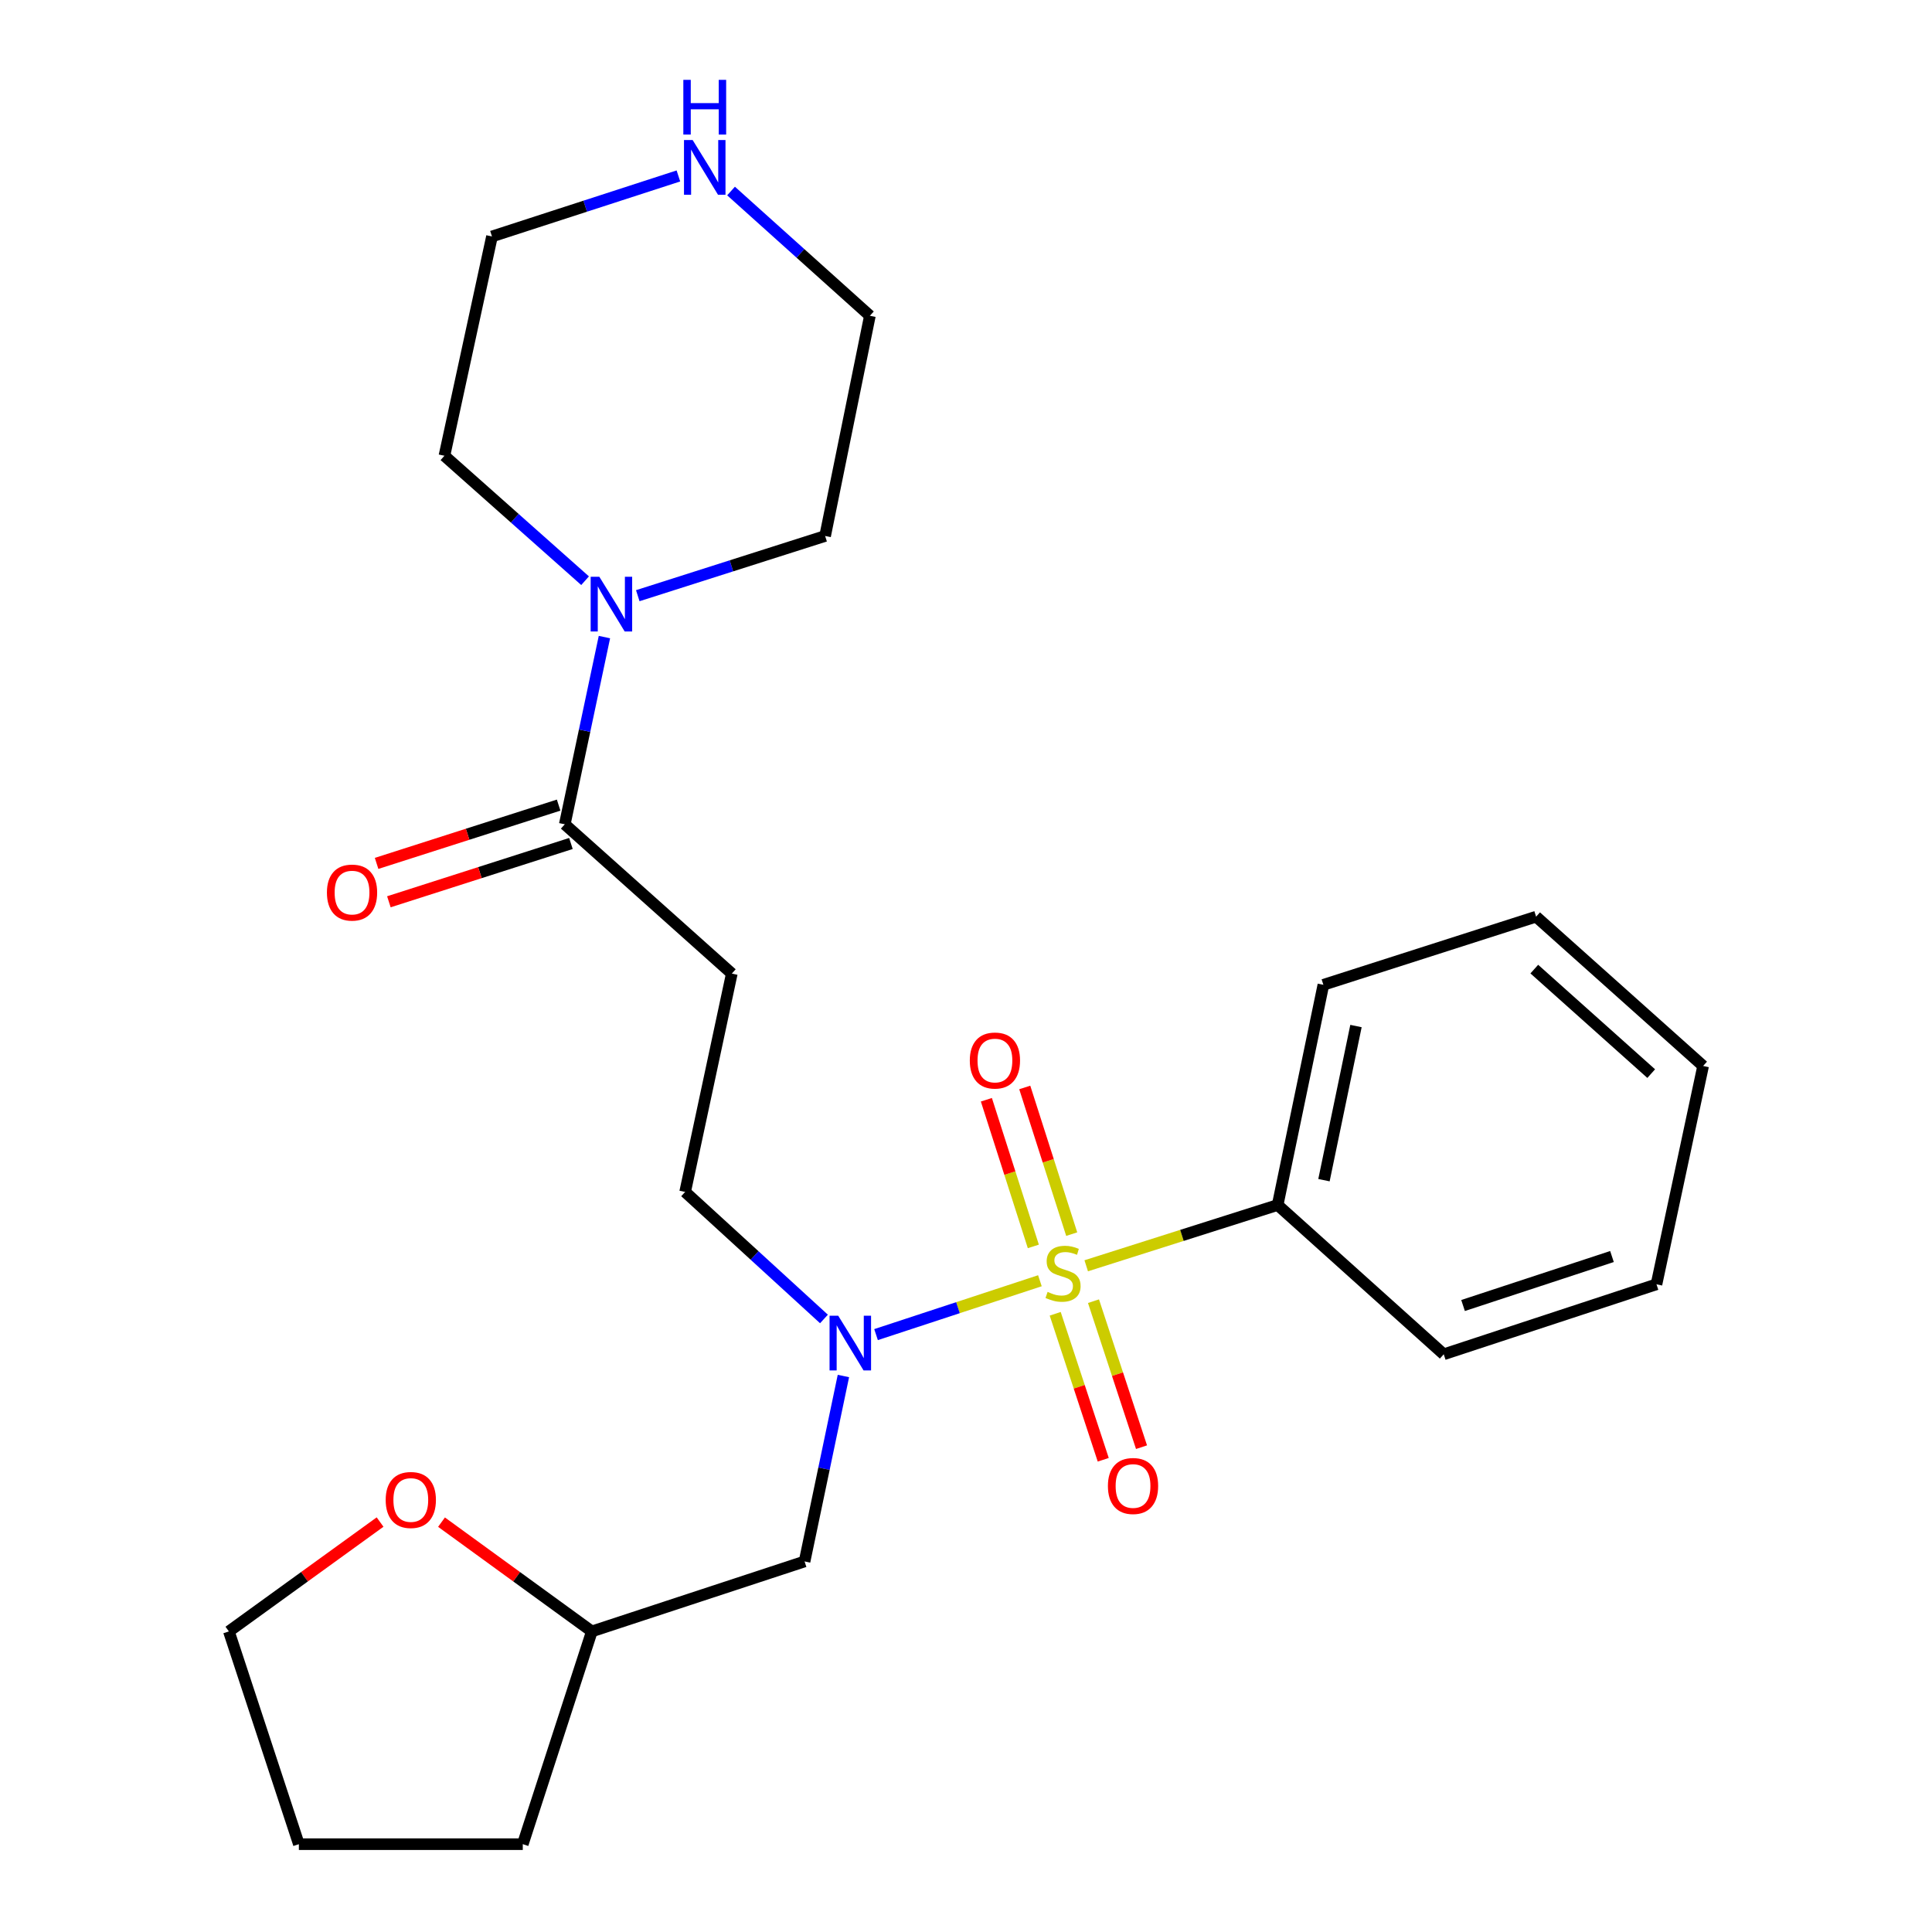 <?xml version='1.0' encoding='iso-8859-1'?>
<svg version='1.1' baseProfile='full'
              xmlns='http://www.w3.org/2000/svg'
                      xmlns:rdkit='http://www.rdkit.org/xml'
                      xmlns:xlink='http://www.w3.org/1999/xlink'
                  xml:space='preserve'
width='1000px' height='1000px' viewBox='0 0 1000 1000'>
<!-- END OF HEADER -->
<rect style='opacity:1.0;fill:#FFFFFF;stroke:none' width='1000' height='1000' x='0' y='0'> </rect>
<path class='bond-0' d='M 538.254,662.91 L 495.846,676.851' style='fill:none;fill-rule:evenodd;stroke:#CCCC00;stroke-width:6px;stroke-linecap:butt;stroke-linejoin:miter;stroke-opacity:1' />
<path class='bond-0' d='M 495.846,676.851 L 453.439,690.792' style='fill:none;fill-rule:evenodd;stroke:#0000FF;stroke-width:6px;stroke-linecap:butt;stroke-linejoin:miter;stroke-opacity:1' />
<path class='bond-4' d='M 554.717,638.781 L 542.564,600.825' style='fill:none;fill-rule:evenodd;stroke:#CCCC00;stroke-width:6px;stroke-linecap:butt;stroke-linejoin:miter;stroke-opacity:1' />
<path class='bond-4' d='M 542.564,600.825 L 530.412,562.869' style='fill:none;fill-rule:evenodd;stroke:#FF0000;stroke-width:6px;stroke-linecap:butt;stroke-linejoin:miter;stroke-opacity:1' />
<path class='bond-4' d='M 534.853,645.141 L 522.7,607.185' style='fill:none;fill-rule:evenodd;stroke:#CCCC00;stroke-width:6px;stroke-linecap:butt;stroke-linejoin:miter;stroke-opacity:1' />
<path class='bond-4' d='M 522.7,607.185 L 510.547,569.229' style='fill:none;fill-rule:evenodd;stroke:#FF0000;stroke-width:6px;stroke-linecap:butt;stroke-linejoin:miter;stroke-opacity:1' />
<path class='bond-5' d='M 546.174,680.009 L 558.606,717.792' style='fill:none;fill-rule:evenodd;stroke:#CCCC00;stroke-width:6px;stroke-linecap:butt;stroke-linejoin:miter;stroke-opacity:1' />
<path class='bond-5' d='M 558.606,717.792 L 571.037,755.575' style='fill:none;fill-rule:evenodd;stroke:#FF0000;stroke-width:6px;stroke-linecap:butt;stroke-linejoin:miter;stroke-opacity:1' />
<path class='bond-5' d='M 565.987,673.49 L 578.418,711.273' style='fill:none;fill-rule:evenodd;stroke:#CCCC00;stroke-width:6px;stroke-linecap:butt;stroke-linejoin:miter;stroke-opacity:1' />
<path class='bond-5' d='M 578.418,711.273 L 590.85,749.056' style='fill:none;fill-rule:evenodd;stroke:#FF0000;stroke-width:6px;stroke-linecap:butt;stroke-linejoin:miter;stroke-opacity:1' />
<path class='bond-7' d='M 562.225,655.165 L 611.767,639.438' style='fill:none;fill-rule:evenodd;stroke:#CCCC00;stroke-width:6px;stroke-linecap:butt;stroke-linejoin:miter;stroke-opacity:1' />
<path class='bond-7' d='M 611.767,639.438 L 661.309,623.711' style='fill:none;fill-rule:evenodd;stroke:#000000;stroke-width:6px;stroke-linecap:butt;stroke-linejoin:miter;stroke-opacity:1' />
<path class='bond-6' d='M 436.546,712.219 L 426.494,760.213' style='fill:none;fill-rule:evenodd;stroke:#0000FF;stroke-width:6px;stroke-linecap:butt;stroke-linejoin:miter;stroke-opacity:1' />
<path class='bond-6' d='M 426.494,760.213 L 416.443,808.207' style='fill:none;fill-rule:evenodd;stroke:#000000;stroke-width:6px;stroke-linecap:butt;stroke-linejoin:miter;stroke-opacity:1' />
<path class='bond-8' d='M 426.479,682.693 L 390.551,649.819' style='fill:none;fill-rule:evenodd;stroke:#0000FF;stroke-width:6px;stroke-linecap:butt;stroke-linejoin:miter;stroke-opacity:1' />
<path class='bond-8' d='M 390.551,649.819 L 354.624,616.944' style='fill:none;fill-rule:evenodd;stroke:#000000;stroke-width:6px;stroke-linecap:butt;stroke-linejoin:miter;stroke-opacity:1' />
<path class='bond-1' d='M 292.329,426.655 L 378.783,503.932' style='fill:none;fill-rule:evenodd;stroke:#000000;stroke-width:6px;stroke-linecap:butt;stroke-linejoin:miter;stroke-opacity:1' />
<path class='bond-2' d='M 292.329,426.655 L 302.59,378.204' style='fill:none;fill-rule:evenodd;stroke:#000000;stroke-width:6px;stroke-linecap:butt;stroke-linejoin:miter;stroke-opacity:1' />
<path class='bond-2' d='M 302.59,378.204 L 312.85,329.753' style='fill:none;fill-rule:evenodd;stroke:#0000FF;stroke-width:6px;stroke-linecap:butt;stroke-linejoin:miter;stroke-opacity:1' />
<path class='bond-10' d='M 289.149,416.723 L 242.036,431.809' style='fill:none;fill-rule:evenodd;stroke:#000000;stroke-width:6px;stroke-linecap:butt;stroke-linejoin:miter;stroke-opacity:1' />
<path class='bond-10' d='M 242.036,431.809 L 194.924,446.895' style='fill:none;fill-rule:evenodd;stroke:#FF0000;stroke-width:6px;stroke-linecap:butt;stroke-linejoin:miter;stroke-opacity:1' />
<path class='bond-10' d='M 295.51,436.587 L 248.397,451.673' style='fill:none;fill-rule:evenodd;stroke:#000000;stroke-width:6px;stroke-linecap:butt;stroke-linejoin:miter;stroke-opacity:1' />
<path class='bond-10' d='M 248.397,451.673 L 201.284,466.759' style='fill:none;fill-rule:evenodd;stroke:#FF0000;stroke-width:6px;stroke-linecap:butt;stroke-linejoin:miter;stroke-opacity:1' />
<path class='bond-13' d='M 302.836,300.572 L 266.435,268.237' style='fill:none;fill-rule:evenodd;stroke:#0000FF;stroke-width:6px;stroke-linecap:butt;stroke-linejoin:miter;stroke-opacity:1' />
<path class='bond-13' d='M 266.435,268.237 L 230.035,235.902' style='fill:none;fill-rule:evenodd;stroke:#000000;stroke-width:6px;stroke-linecap:butt;stroke-linejoin:miter;stroke-opacity:1' />
<path class='bond-14' d='M 330.108,308.332 L 378.594,292.876' style='fill:none;fill-rule:evenodd;stroke:#0000FF;stroke-width:6px;stroke-linecap:butt;stroke-linejoin:miter;stroke-opacity:1' />
<path class='bond-14' d='M 378.594,292.876 L 427.08,277.42' style='fill:none;fill-rule:evenodd;stroke:#000000;stroke-width:6px;stroke-linecap:butt;stroke-linejoin:miter;stroke-opacity:1' />
<path class='bond-3' d='M 378.783,503.932 L 354.624,616.944' style='fill:none;fill-rule:evenodd;stroke:#000000;stroke-width:6px;stroke-linecap:butt;stroke-linejoin:miter;stroke-opacity:1' />
<path class='bond-12' d='M 416.443,808.207 L 306.339,844.418' style='fill:none;fill-rule:evenodd;stroke:#000000;stroke-width:6px;stroke-linecap:butt;stroke-linejoin:miter;stroke-opacity:1' />
<path class='bond-18' d='M 661.309,623.711 L 684.982,509.737' style='fill:none;fill-rule:evenodd;stroke:#000000;stroke-width:6px;stroke-linecap:butt;stroke-linejoin:miter;stroke-opacity:1' />
<path class='bond-18' d='M 685.282,610.857 L 701.853,531.075' style='fill:none;fill-rule:evenodd;stroke:#000000;stroke-width:6px;stroke-linecap:butt;stroke-linejoin:miter;stroke-opacity:1' />
<path class='bond-19' d='M 661.309,623.711 L 747.277,700.977' style='fill:none;fill-rule:evenodd;stroke:#000000;stroke-width:6px;stroke-linecap:butt;stroke-linejoin:miter;stroke-opacity:1' />
<path class='bond-9' d='M 378.387,98.874 L 414.321,131.16' style='fill:none;fill-rule:evenodd;stroke:#0000FF;stroke-width:6px;stroke-linecap:butt;stroke-linejoin:miter;stroke-opacity:1' />
<path class='bond-9' d='M 414.321,131.16 L 450.255,163.445' style='fill:none;fill-rule:evenodd;stroke:#000000;stroke-width:6px;stroke-linecap:butt;stroke-linejoin:miter;stroke-opacity:1' />
<path class='bond-27' d='M 351.14,91.069 L 302.893,106.73' style='fill:none;fill-rule:evenodd;stroke:#0000FF;stroke-width:6px;stroke-linecap:butt;stroke-linejoin:miter;stroke-opacity:1' />
<path class='bond-27' d='M 302.893,106.73 L 254.647,122.391' style='fill:none;fill-rule:evenodd;stroke:#000000;stroke-width:6px;stroke-linecap:butt;stroke-linejoin:miter;stroke-opacity:1' />
<path class='bond-11' d='M 228.527,787.861 L 267.433,816.14' style='fill:none;fill-rule:evenodd;stroke:#FF0000;stroke-width:6px;stroke-linecap:butt;stroke-linejoin:miter;stroke-opacity:1' />
<path class='bond-11' d='M 267.433,816.14 L 306.339,844.418' style='fill:none;fill-rule:evenodd;stroke:#000000;stroke-width:6px;stroke-linecap:butt;stroke-linejoin:miter;stroke-opacity:1' />
<path class='bond-17' d='M 196.725,787.812 L 157.598,816.115' style='fill:none;fill-rule:evenodd;stroke:#FF0000;stroke-width:6px;stroke-linecap:butt;stroke-linejoin:miter;stroke-opacity:1' />
<path class='bond-17' d='M 157.598,816.115 L 118.471,844.418' style='fill:none;fill-rule:evenodd;stroke:#000000;stroke-width:6px;stroke-linecap:butt;stroke-linejoin:miter;stroke-opacity:1' />
<path class='bond-20' d='M 306.339,844.418 L 270.591,954.545' style='fill:none;fill-rule:evenodd;stroke:#000000;stroke-width:6px;stroke-linecap:butt;stroke-linejoin:miter;stroke-opacity:1' />
<path class='bond-15' d='M 230.035,235.902 L 254.647,122.391' style='fill:none;fill-rule:evenodd;stroke:#000000;stroke-width:6px;stroke-linecap:butt;stroke-linejoin:miter;stroke-opacity:1' />
<path class='bond-16' d='M 427.08,277.42 L 450.255,163.445' style='fill:none;fill-rule:evenodd;stroke:#000000;stroke-width:6px;stroke-linecap:butt;stroke-linejoin:miter;stroke-opacity:1' />
<path class='bond-26' d='M 118.471,844.418 L 154.693,954.545' style='fill:none;fill-rule:evenodd;stroke:#000000;stroke-width:6px;stroke-linecap:butt;stroke-linejoin:miter;stroke-opacity:1' />
<path class='bond-22' d='M 684.982,509.737 L 795.087,474.465' style='fill:none;fill-rule:evenodd;stroke:#000000;stroke-width:6px;stroke-linecap:butt;stroke-linejoin:miter;stroke-opacity:1' />
<path class='bond-23' d='M 747.277,700.977 L 857.392,664.754' style='fill:none;fill-rule:evenodd;stroke:#000000;stroke-width:6px;stroke-linecap:butt;stroke-linejoin:miter;stroke-opacity:1' />
<path class='bond-23' d='M 757.277,675.73 L 834.358,650.375' style='fill:none;fill-rule:evenodd;stroke:#000000;stroke-width:6px;stroke-linecap:butt;stroke-linejoin:miter;stroke-opacity:1' />
<path class='bond-21' d='M 270.591,954.545 L 154.693,954.545' style='fill:none;fill-rule:evenodd;stroke:#000000;stroke-width:6px;stroke-linecap:butt;stroke-linejoin:miter;stroke-opacity:1' />
<path class='bond-25' d='M 795.087,474.465 L 881.529,551.742' style='fill:none;fill-rule:evenodd;stroke:#000000;stroke-width:6px;stroke-linecap:butt;stroke-linejoin:miter;stroke-opacity:1' />
<path class='bond-25' d='M 794.152,501.606 L 854.662,555.7' style='fill:none;fill-rule:evenodd;stroke:#000000;stroke-width:6px;stroke-linecap:butt;stroke-linejoin:miter;stroke-opacity:1' />
<path class='bond-24' d='M 857.392,664.754 L 881.529,551.742' style='fill:none;fill-rule:evenodd;stroke:#000000;stroke-width:6px;stroke-linecap:butt;stroke-linejoin:miter;stroke-opacity:1' />
<path  class='atom-0' d='M 542.232 668.692
Q 542.552 668.812, 543.872 669.372
Q 545.192 669.932, 546.632 670.292
Q 548.112 670.612, 549.552 670.612
Q 552.232 670.612, 553.792 669.332
Q 555.352 668.012, 555.352 665.732
Q 555.352 664.172, 554.552 663.212
Q 553.792 662.252, 552.592 661.732
Q 551.392 661.212, 549.392 660.612
Q 546.872 659.852, 545.352 659.132
Q 543.872 658.412, 542.792 656.892
Q 541.752 655.372, 541.752 652.812
Q 541.752 649.252, 544.152 647.052
Q 546.592 644.852, 551.392 644.852
Q 554.672 644.852, 558.392 646.412
L 557.472 649.492
Q 554.072 648.092, 551.512 648.092
Q 548.752 648.092, 547.232 649.252
Q 545.712 650.372, 545.752 652.332
Q 545.752 653.852, 546.512 654.772
Q 547.312 655.692, 548.432 656.212
Q 549.592 656.732, 551.512 657.332
Q 554.072 658.132, 555.592 658.932
Q 557.112 659.732, 558.192 661.372
Q 559.312 662.972, 559.312 665.732
Q 559.312 669.652, 556.672 671.772
Q 554.072 673.852, 549.712 673.852
Q 547.192 673.852, 545.272 673.292
Q 543.392 672.772, 541.152 671.852
L 542.232 668.692
' fill='#CCCC00'/>
<path  class='atom-1' d='M 433.856 681.011
L 443.136 696.011
Q 444.056 697.491, 445.536 700.171
Q 447.016 702.851, 447.096 703.011
L 447.096 681.011
L 450.856 681.011
L 450.856 709.331
L 446.976 709.331
L 437.016 692.931
Q 435.856 691.011, 434.616 688.811
Q 433.416 686.611, 433.056 685.931
L 433.056 709.331
L 429.376 709.331
L 429.376 681.011
L 433.856 681.011
' fill='#0000FF'/>
<path  class='atom-3' d='M 310.206 298.52
L 319.486 313.52
Q 320.406 315, 321.886 317.68
Q 323.366 320.36, 323.446 320.52
L 323.446 298.52
L 327.206 298.52
L 327.206 326.84
L 323.326 326.84
L 313.366 310.44
Q 312.206 308.52, 310.966 306.32
Q 309.766 304.12, 309.406 303.44
L 309.406 326.84
L 305.726 326.84
L 305.726 298.52
L 310.206 298.52
' fill='#0000FF'/>
<path  class='atom-5' d='M 501.971 548.925
Q 501.971 542.125, 505.331 538.325
Q 508.691 534.525, 514.971 534.525
Q 521.251 534.525, 524.611 538.325
Q 527.971 542.125, 527.971 548.925
Q 527.971 555.805, 524.571 559.725
Q 521.171 563.605, 514.971 563.605
Q 508.731 563.605, 505.331 559.725
Q 501.971 555.845, 501.971 548.925
M 514.971 560.405
Q 519.291 560.405, 521.611 557.525
Q 523.971 554.605, 523.971 548.925
Q 523.971 543.365, 521.611 540.565
Q 519.291 537.725, 514.971 537.725
Q 510.651 537.725, 508.291 540.525
Q 505.971 543.325, 505.971 548.925
Q 505.971 554.645, 508.291 557.525
Q 510.651 560.405, 514.971 560.405
' fill='#FF0000'/>
<path  class='atom-6' d='M 573.454 769.145
Q 573.454 762.345, 576.814 758.545
Q 580.174 754.745, 586.454 754.745
Q 592.734 754.745, 596.094 758.545
Q 599.454 762.345, 599.454 769.145
Q 599.454 776.025, 596.054 779.945
Q 592.654 783.825, 586.454 783.825
Q 580.214 783.825, 576.814 779.945
Q 573.454 776.065, 573.454 769.145
M 586.454 780.625
Q 590.774 780.625, 593.094 777.745
Q 595.454 774.825, 595.454 769.145
Q 595.454 763.585, 593.094 760.785
Q 590.774 757.945, 586.454 757.945
Q 582.134 757.945, 579.774 760.745
Q 577.454 763.545, 577.454 769.145
Q 577.454 774.865, 579.774 777.745
Q 582.134 780.625, 586.454 780.625
' fill='#FF0000'/>
<path  class='atom-10' d='M 358.514 72.484
L 367.794 87.484
Q 368.714 88.964, 370.194 91.644
Q 371.674 94.324, 371.754 94.484
L 371.754 72.484
L 375.514 72.484
L 375.514 100.804
L 371.634 100.804
L 361.674 84.404
Q 360.514 82.484, 359.274 80.284
Q 358.074 78.084, 357.714 77.404
L 357.714 100.804
L 354.034 100.804
L 354.034 72.484
L 358.514 72.484
' fill='#0000FF'/>
<path  class='atom-10' d='M 353.694 41.332
L 357.534 41.332
L 357.534 53.372
L 372.014 53.372
L 372.014 41.332
L 375.854 41.332
L 375.854 69.652
L 372.014 69.652
L 372.014 56.572
L 357.534 56.572
L 357.534 69.652
L 353.694 69.652
L 353.694 41.332
' fill='#0000FF'/>
<path  class='atom-11' d='M 169.214 461.996
Q 169.214 455.196, 172.574 451.396
Q 175.934 447.596, 182.214 447.596
Q 188.494 447.596, 191.854 451.396
Q 195.214 455.196, 195.214 461.996
Q 195.214 468.876, 191.814 472.796
Q 188.414 476.676, 182.214 476.676
Q 175.974 476.676, 172.574 472.796
Q 169.214 468.916, 169.214 461.996
M 182.214 473.476
Q 186.534 473.476, 188.854 470.596
Q 191.214 467.676, 191.214 461.996
Q 191.214 456.436, 188.854 453.636
Q 186.534 450.796, 182.214 450.796
Q 177.894 450.796, 175.534 453.596
Q 173.214 456.396, 173.214 461.996
Q 173.214 467.716, 175.534 470.596
Q 177.894 473.476, 182.214 473.476
' fill='#FF0000'/>
<path  class='atom-12' d='M 199.631 776.387
Q 199.631 769.587, 202.991 765.787
Q 206.351 761.987, 212.631 761.987
Q 218.911 761.987, 222.271 765.787
Q 225.631 769.587, 225.631 776.387
Q 225.631 783.267, 222.231 787.187
Q 218.831 791.067, 212.631 791.067
Q 206.391 791.067, 202.991 787.187
Q 199.631 783.307, 199.631 776.387
M 212.631 787.867
Q 216.951 787.867, 219.271 784.987
Q 221.631 782.067, 221.631 776.387
Q 221.631 770.827, 219.271 768.027
Q 216.951 765.187, 212.631 765.187
Q 208.311 765.187, 205.951 767.987
Q 203.631 770.787, 203.631 776.387
Q 203.631 782.107, 205.951 784.987
Q 208.311 787.867, 212.631 787.867
' fill='#FF0000'/>
</svg>
